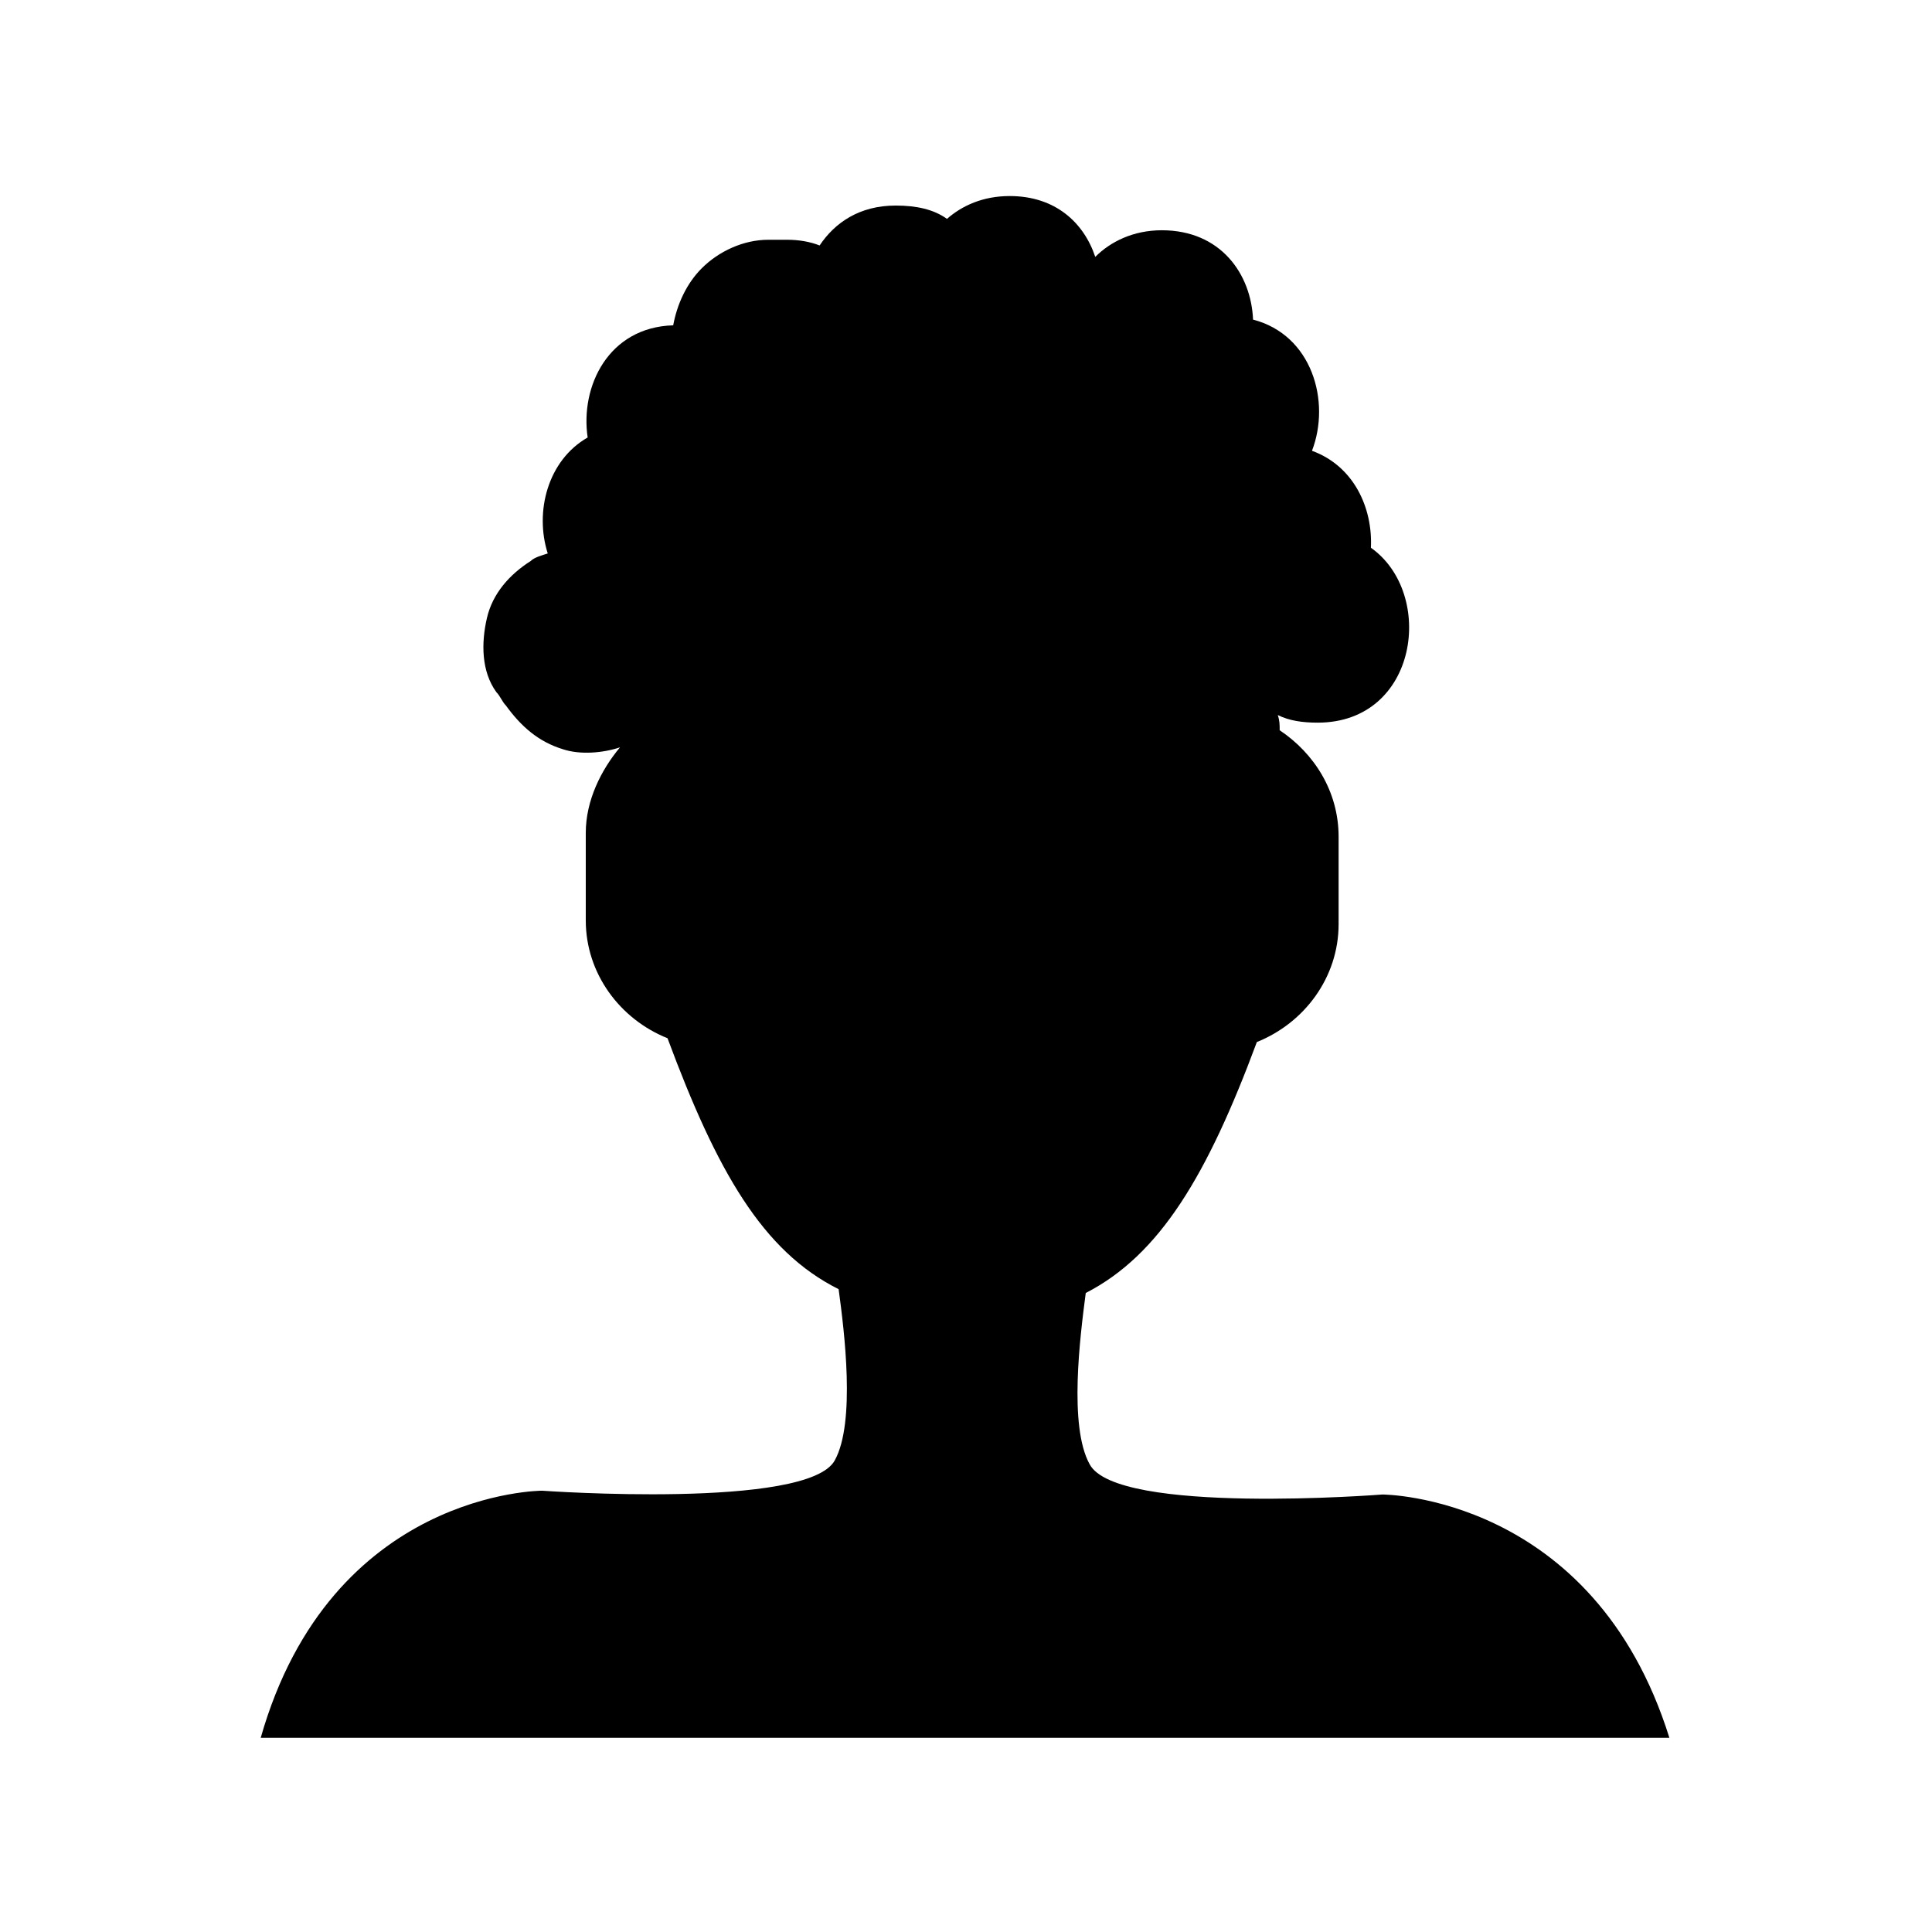 <?xml version="1.0" encoding="UTF-8"?>
<!-- The Best Svg Icon site in the world: iconSvg.co, Visit us! https://iconsvg.co -->
<svg fill="#000000" width="800px" height="800px" version="1.1" viewBox="144 144 512 512" xmlns="http://www.w3.org/2000/svg">
 <path d="m510.33 540.06s-70.535 5.543-77.586-8.062c-5.543-10.078-2.519-33.754-1.008-45.344 19.648-10.078 32.242-31.234 45.344-66.504 12.594-5.039 21.664-17.129 21.664-31.234v-23.176c0-12.09-6.551-22.168-15.617-28.215 0-1.512 0-2.519-0.504-4.031 3.023 1.512 6.551 2.016 10.578 2.016 26.703 0 31.234-34.258 14.105-46.352 0.504-10.578-4.535-21.664-15.617-25.695 5.039-13.098 0-30.73-15.617-34.762-0.504-12.09-8.566-23.68-24.184-23.68-7.559 0-13.602 3.023-17.633 7.055-3.023-9.07-10.578-16.121-22.672-16.121-7.055 0-12.594 2.519-16.625 6.047-3.527-2.519-8.062-3.527-13.602-3.527-9.574 0-16.121 4.535-20.152 10.578-2.519-1.008-5.543-1.512-8.566-1.512h-5.039c-6.551 0-13.098 3.023-17.633 7.559-4.031 4.031-6.551 9.574-7.559 15.113-17.129 0.504-24.688 16.121-22.672 29.727-10.578 6.047-14.105 19.648-10.578 30.73-1.512 0.504-3.527 1.008-4.535 2.016-5.543 3.527-10.078 8.566-11.586 15.113-1.512 6.551-1.512 14.105 2.519 19.648 1.008 1.008 1.512 2.519 2.519 3.527 4.031 5.543 8.566 9.574 15.113 11.586 4.535 1.512 10.578 1.008 15.113-0.504-5.039 6.051-9.066 14.113-9.066 22.676v23.176c0 14.105 9.07 26.199 21.664 31.234 13.098 35.266 25.191 56.426 45.344 66.504 1.512 11.082 4.535 35.266-1.008 45.344-7.055 13.098-77.586 8.062-77.586 8.062s-55.922 0-74.562 65.496h373.32c-20.152-64.488-76.074-64.488-76.074-64.488z"/>
</svg>